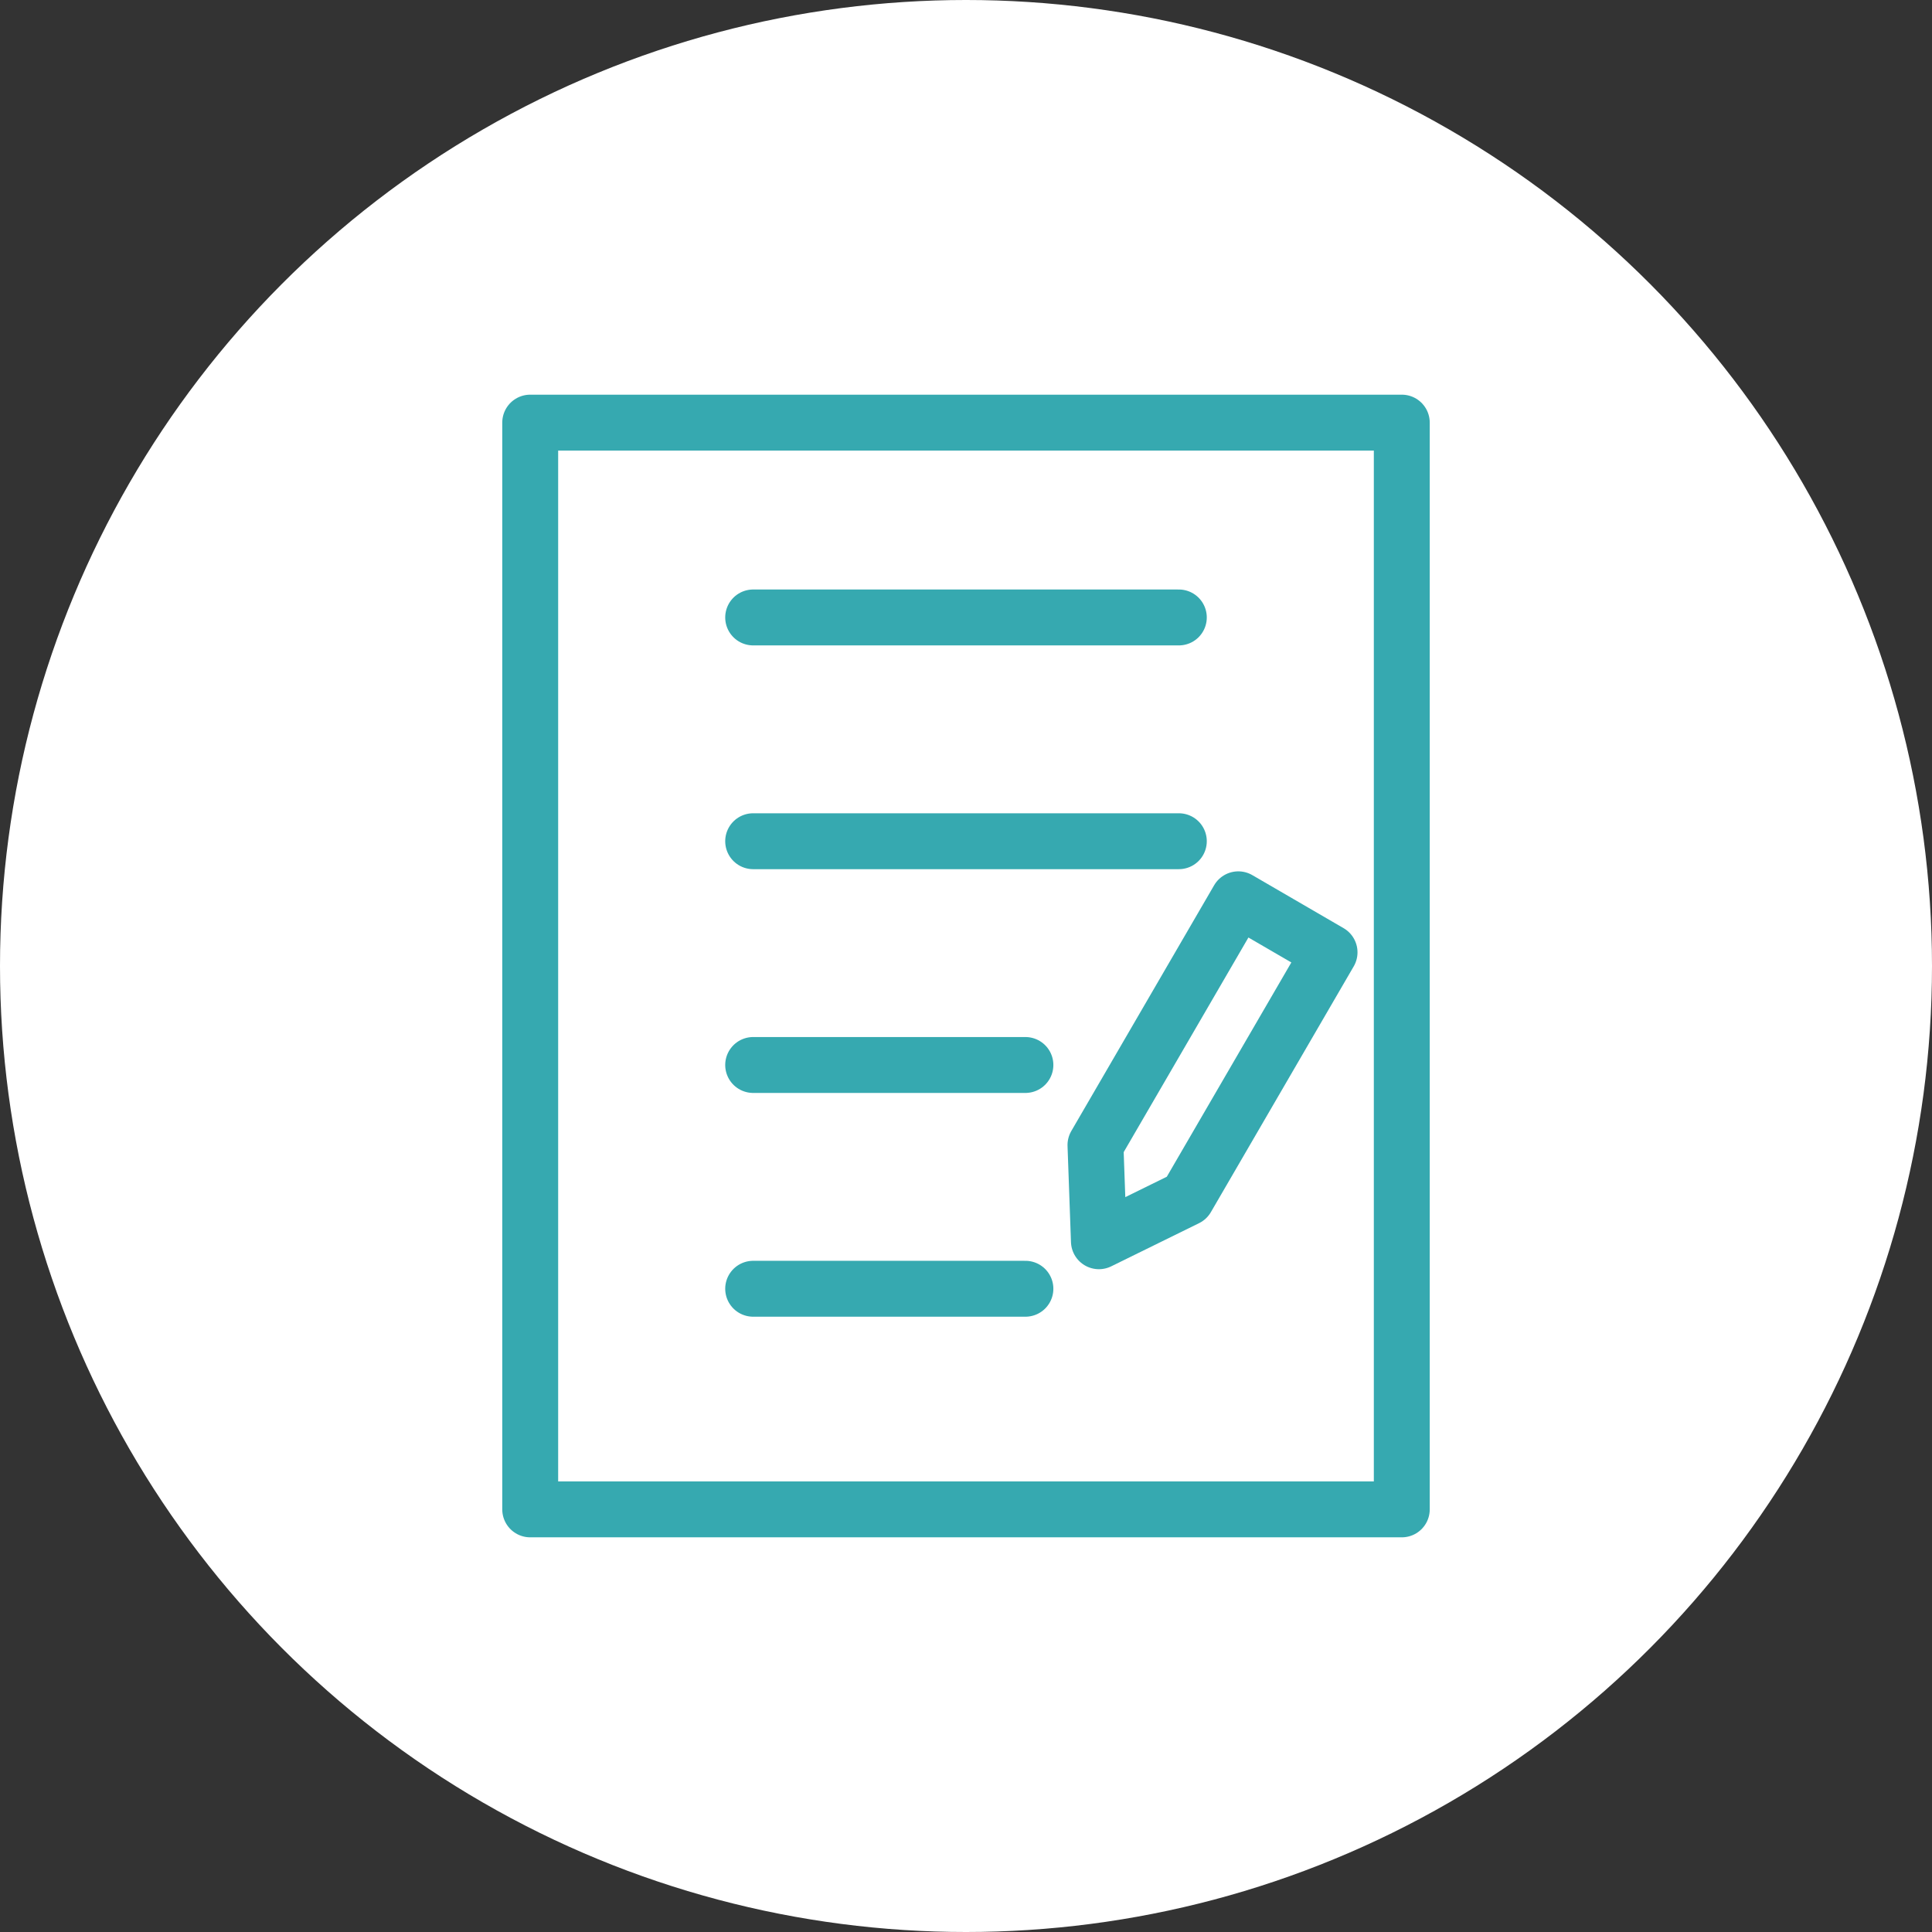 <?xml version="1.0" encoding="UTF-8" standalone="no"?><!DOCTYPE svg PUBLIC "-//W3C//DTD SVG 1.1//EN" "http://www.w3.org/Graphics/SVG/1.1/DTD/svg11.dtd"><svg width="100%" height="100%" viewBox="0 0 432 432" version="1.1" xmlns="http://www.w3.org/2000/svg" xmlns:xlink="http://www.w3.org/1999/xlink" xml:space="preserve" xmlns:serif="http://www.serif.com/" style="fill-rule:evenodd;clip-rule:evenodd;stroke-linecap:round;stroke-linejoin:round;stroke-miterlimit:1.5;"><rect x="0" y="0" width="432" height="432" fill="#333333" stroke="none"/><g><circle cx="216" cy="216" r="216" style="fill:#fff;"/><g><rect x="118.556" y="94.5" width="194.887" height="243" style="fill:none;stroke:#36a9b0;stroke-width:12.5px;"/><path d="M168.41,138.064l95.18,-0" style="fill:none;stroke:#36a9b0;stroke-width:12.5px;"/><path d="M168.41,188.099l95.18,-0" style="fill:none;stroke:#36a9b0;stroke-width:12.5px;"/><path d="M168.41,238.134l60.874,-0" style="fill:none;stroke:#36a9b0;stroke-width:12.5px;"/><path d="M168.41,288.169l60.874,0" style="fill:none;stroke:#36a9b0;stroke-width:12.5px;"/><path d="M276.888,201.086l-31.938,54.953l0.77,21.507l19.633,-9.649l31.938,-54.953l-20.403,-11.858Z" style="fill:none;stroke:#36a9b0;stroke-width:12.5px;"/></g></g></svg>